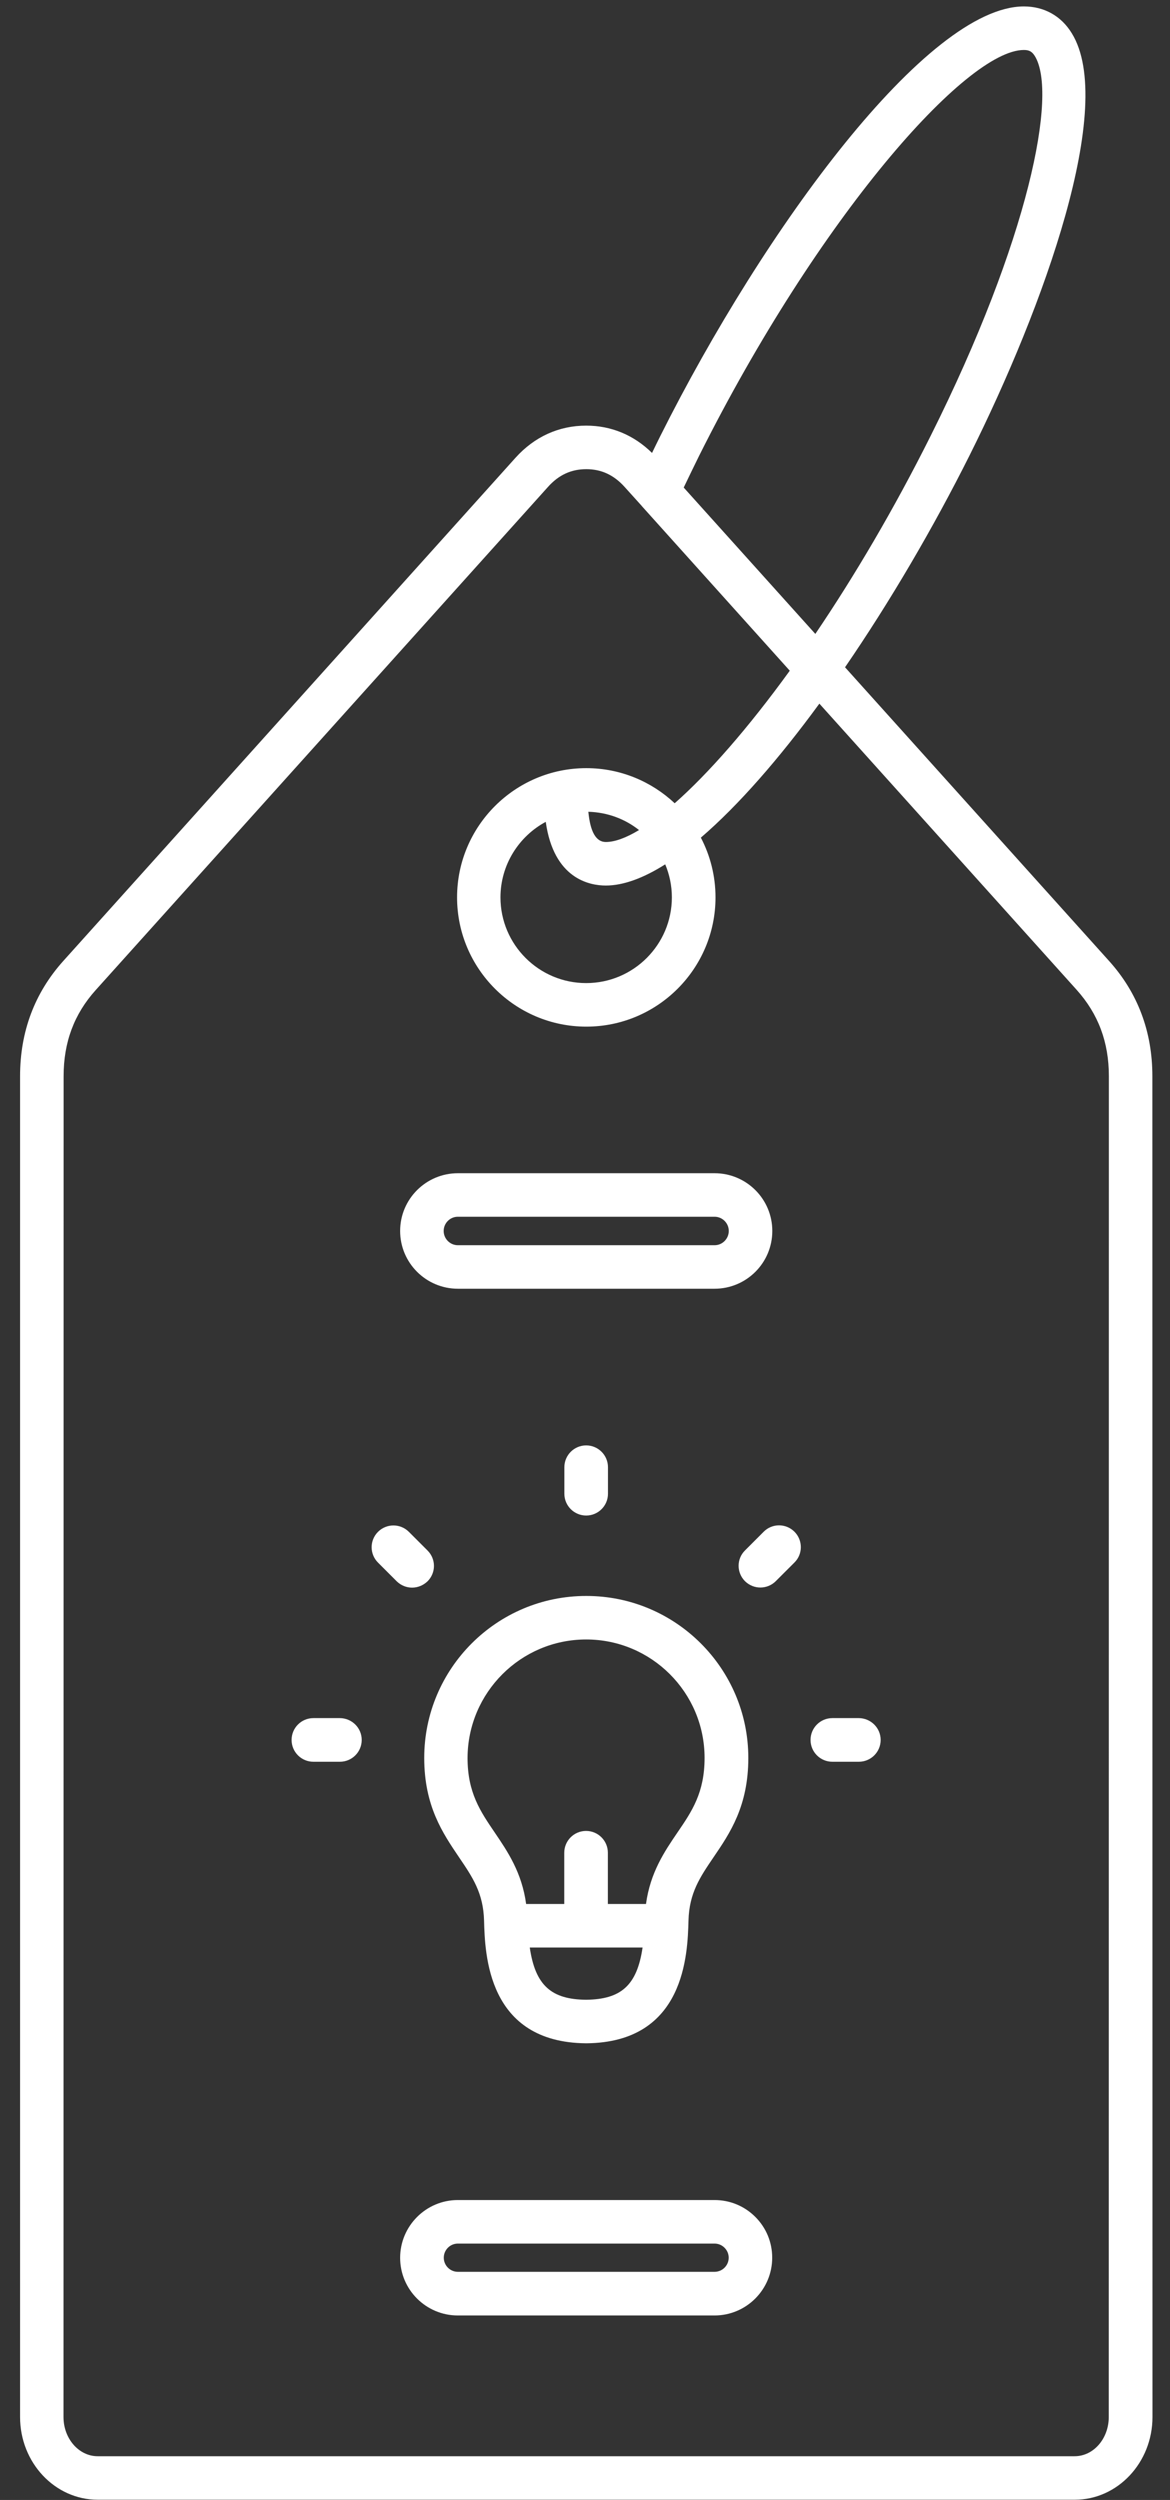 <svg xmlns="http://www.w3.org/2000/svg" width="44" height="94" viewBox="0 0 44 94" fill="none"><rect x="0" y="0" width="44" height="94" fill="#333333" stroke="none"/><path d="M41.705 36.129L31.779 25.09C33.47 22.625 35.095 19.852 36.455 17.137C39.275 11.5 41.978 3.957 40.306 1.25C39.908 0.598 39.267 0.242 38.505 0.242C34.877 0.242 28.752 8.566 24.829 16.402C24.724 16.613 24.622 16.82 24.521 17.031C23.837 16.359 22.99 16.004 22.044 16.004C21.017 16.004 20.099 16.422 19.388 17.211L2.384 36.129C1.302 37.332 0.755 38.789 0.755 40.465V90.883C0.755 92.597 2.064 93.992 3.677 93.992H40.419C42.028 93.992 43.341 92.598 43.341 90.883L43.337 40.465C43.337 38.789 42.787 37.328 41.705 36.129ZM38.505 1.879C38.705 1.879 38.81 1.938 38.916 2.106C39.783 3.508 38.701 8.992 34.994 16.399C33.607 19.172 32.119 21.684 30.662 23.836L25.712 18.332C25.904 17.934 26.095 17.535 26.294 17.133C30.794 8.145 36.341 1.879 38.505 1.879ZM41.697 90.883C41.697 91.696 41.123 92.356 40.412 92.356H3.674C2.967 92.356 2.388 91.696 2.388 90.883L2.392 40.465C2.392 39.188 2.787 38.129 3.603 37.223L20.611 18.305C21.014 17.856 21.482 17.641 22.049 17.641C22.615 17.641 23.084 17.86 23.486 18.305L24.135 19.024V19.027L29.701 25.219C28.131 27.387 26.631 29.094 25.373 30.203C24.502 29.387 23.334 28.883 22.049 28.883C19.369 28.883 17.189 31.063 17.189 33.742C17.189 36.422 19.369 38.602 22.049 38.602C24.729 38.602 26.908 36.422 26.908 33.742C26.908 32.934 26.709 32.168 26.357 31.496C27.779 30.274 29.311 28.512 30.814 26.457L40.49 37.219C41.303 38.126 41.701 39.184 41.701 40.461L41.697 90.883ZM25.267 33.742C25.267 35.519 23.822 36.965 22.044 36.965C20.267 36.965 18.821 35.52 18.821 33.742C18.821 32.516 19.513 31.445 20.524 30.902C20.825 33.047 22.173 33.297 22.782 33.297C23.45 33.297 24.208 33.012 25.017 32.5C25.177 32.883 25.267 33.301 25.267 33.742ZM22.126 30.523C22.845 30.543 23.505 30.793 24.032 31.211C23.544 31.504 23.122 31.66 22.782 31.66C22.415 31.66 22.197 31.277 22.126 30.523ZM17.22 48.457H26.872C28.072 48.457 29.044 47.485 29.044 46.285C29.044 45.086 28.072 44.114 26.872 44.114H17.22C16.021 44.114 15.048 45.086 15.048 46.285C15.048 47.485 16.021 48.457 17.22 48.457ZM17.22 45.75H26.872C27.165 45.75 27.407 45.989 27.407 46.285C27.407 46.578 27.169 46.821 26.872 46.821H17.22C16.927 46.821 16.685 46.582 16.685 46.285C16.685 45.992 16.923 45.75 17.22 45.75ZM26.872 82.723H26.868H17.216C16.021 82.723 15.048 83.7 15.048 84.895C15.048 86.091 16.021 87.063 17.216 87.063H17.22H26.872C28.068 87.063 29.04 86.087 29.04 84.891C29.04 84.309 28.814 83.766 28.404 83.356C27.993 82.946 27.45 82.723 26.872 82.723ZM26.872 85.422H17.22C16.927 85.422 16.689 85.184 16.689 84.891C16.689 84.598 16.927 84.36 17.22 84.36H26.872C27.013 84.36 27.146 84.415 27.247 84.516C27.349 84.618 27.404 84.751 27.404 84.891C27.404 85.184 27.165 85.422 26.872 85.422ZM15.954 66.099C15.954 67.907 16.65 68.927 17.259 69.829C17.771 70.583 18.177 71.177 18.204 72.216C18.239 73.47 18.325 76.798 22.04 76.829H22.048H22.056C25.767 76.794 25.857 73.466 25.892 72.216C25.919 71.177 26.325 70.583 26.837 69.829C27.45 68.93 28.142 67.911 28.142 66.099C28.142 62.739 25.411 60.009 22.052 60.009C18.685 60.005 15.954 62.739 15.954 66.099ZM22.044 75.192C20.739 75.181 20.13 74.657 19.923 73.228H24.165C23.958 74.657 23.349 75.177 22.044 75.192ZM22.044 61.645C24.501 61.645 26.497 63.641 26.497 66.098C26.497 67.403 26.025 68.102 25.474 68.907C24.993 69.614 24.454 70.407 24.294 71.591H22.86V69.665C22.86 69.212 22.493 68.844 22.04 68.844C21.587 68.844 21.22 69.212 21.22 69.665V71.591H19.786C19.626 70.407 19.087 69.614 18.607 68.907C18.06 68.102 17.583 67.403 17.583 66.098C17.591 63.641 19.587 61.645 22.044 61.645ZM22.044 56.985C21.591 56.985 21.224 56.618 21.224 56.165V55.169C21.224 54.716 21.591 54.348 22.044 54.348C22.497 54.348 22.864 54.716 22.864 55.169V56.165C22.864 56.618 22.497 56.985 22.044 56.985ZM15.497 59.696C15.286 59.696 15.079 59.614 14.919 59.458L14.216 58.755C13.896 58.434 13.896 57.919 14.216 57.598C14.536 57.278 15.056 57.278 15.376 57.598L16.079 58.301C16.4 58.622 16.4 59.137 16.079 59.458C15.915 59.614 15.708 59.696 15.497 59.696ZM13.603 65.423C13.603 65.876 13.236 66.243 12.782 66.243H11.786C11.333 66.243 10.966 65.876 10.966 65.423C10.966 64.969 11.333 64.602 11.786 64.602H12.782C13.239 64.606 13.603 64.973 13.603 65.423ZM33.119 65.423C33.119 65.876 32.752 66.243 32.298 66.243H31.302C30.849 66.243 30.482 65.876 30.482 65.423C30.482 64.969 30.849 64.602 31.302 64.602H32.298C32.752 64.606 33.119 64.973 33.119 65.423ZM29.877 57.594C30.197 57.915 30.197 58.434 29.877 58.751L29.173 59.454C29.013 59.614 28.802 59.692 28.595 59.692C28.384 59.692 28.177 59.61 28.017 59.454C27.697 59.133 27.697 58.614 28.017 58.298L28.72 57.594C29.037 57.274 29.556 57.274 29.877 57.594Z" fill="white"></path></svg>